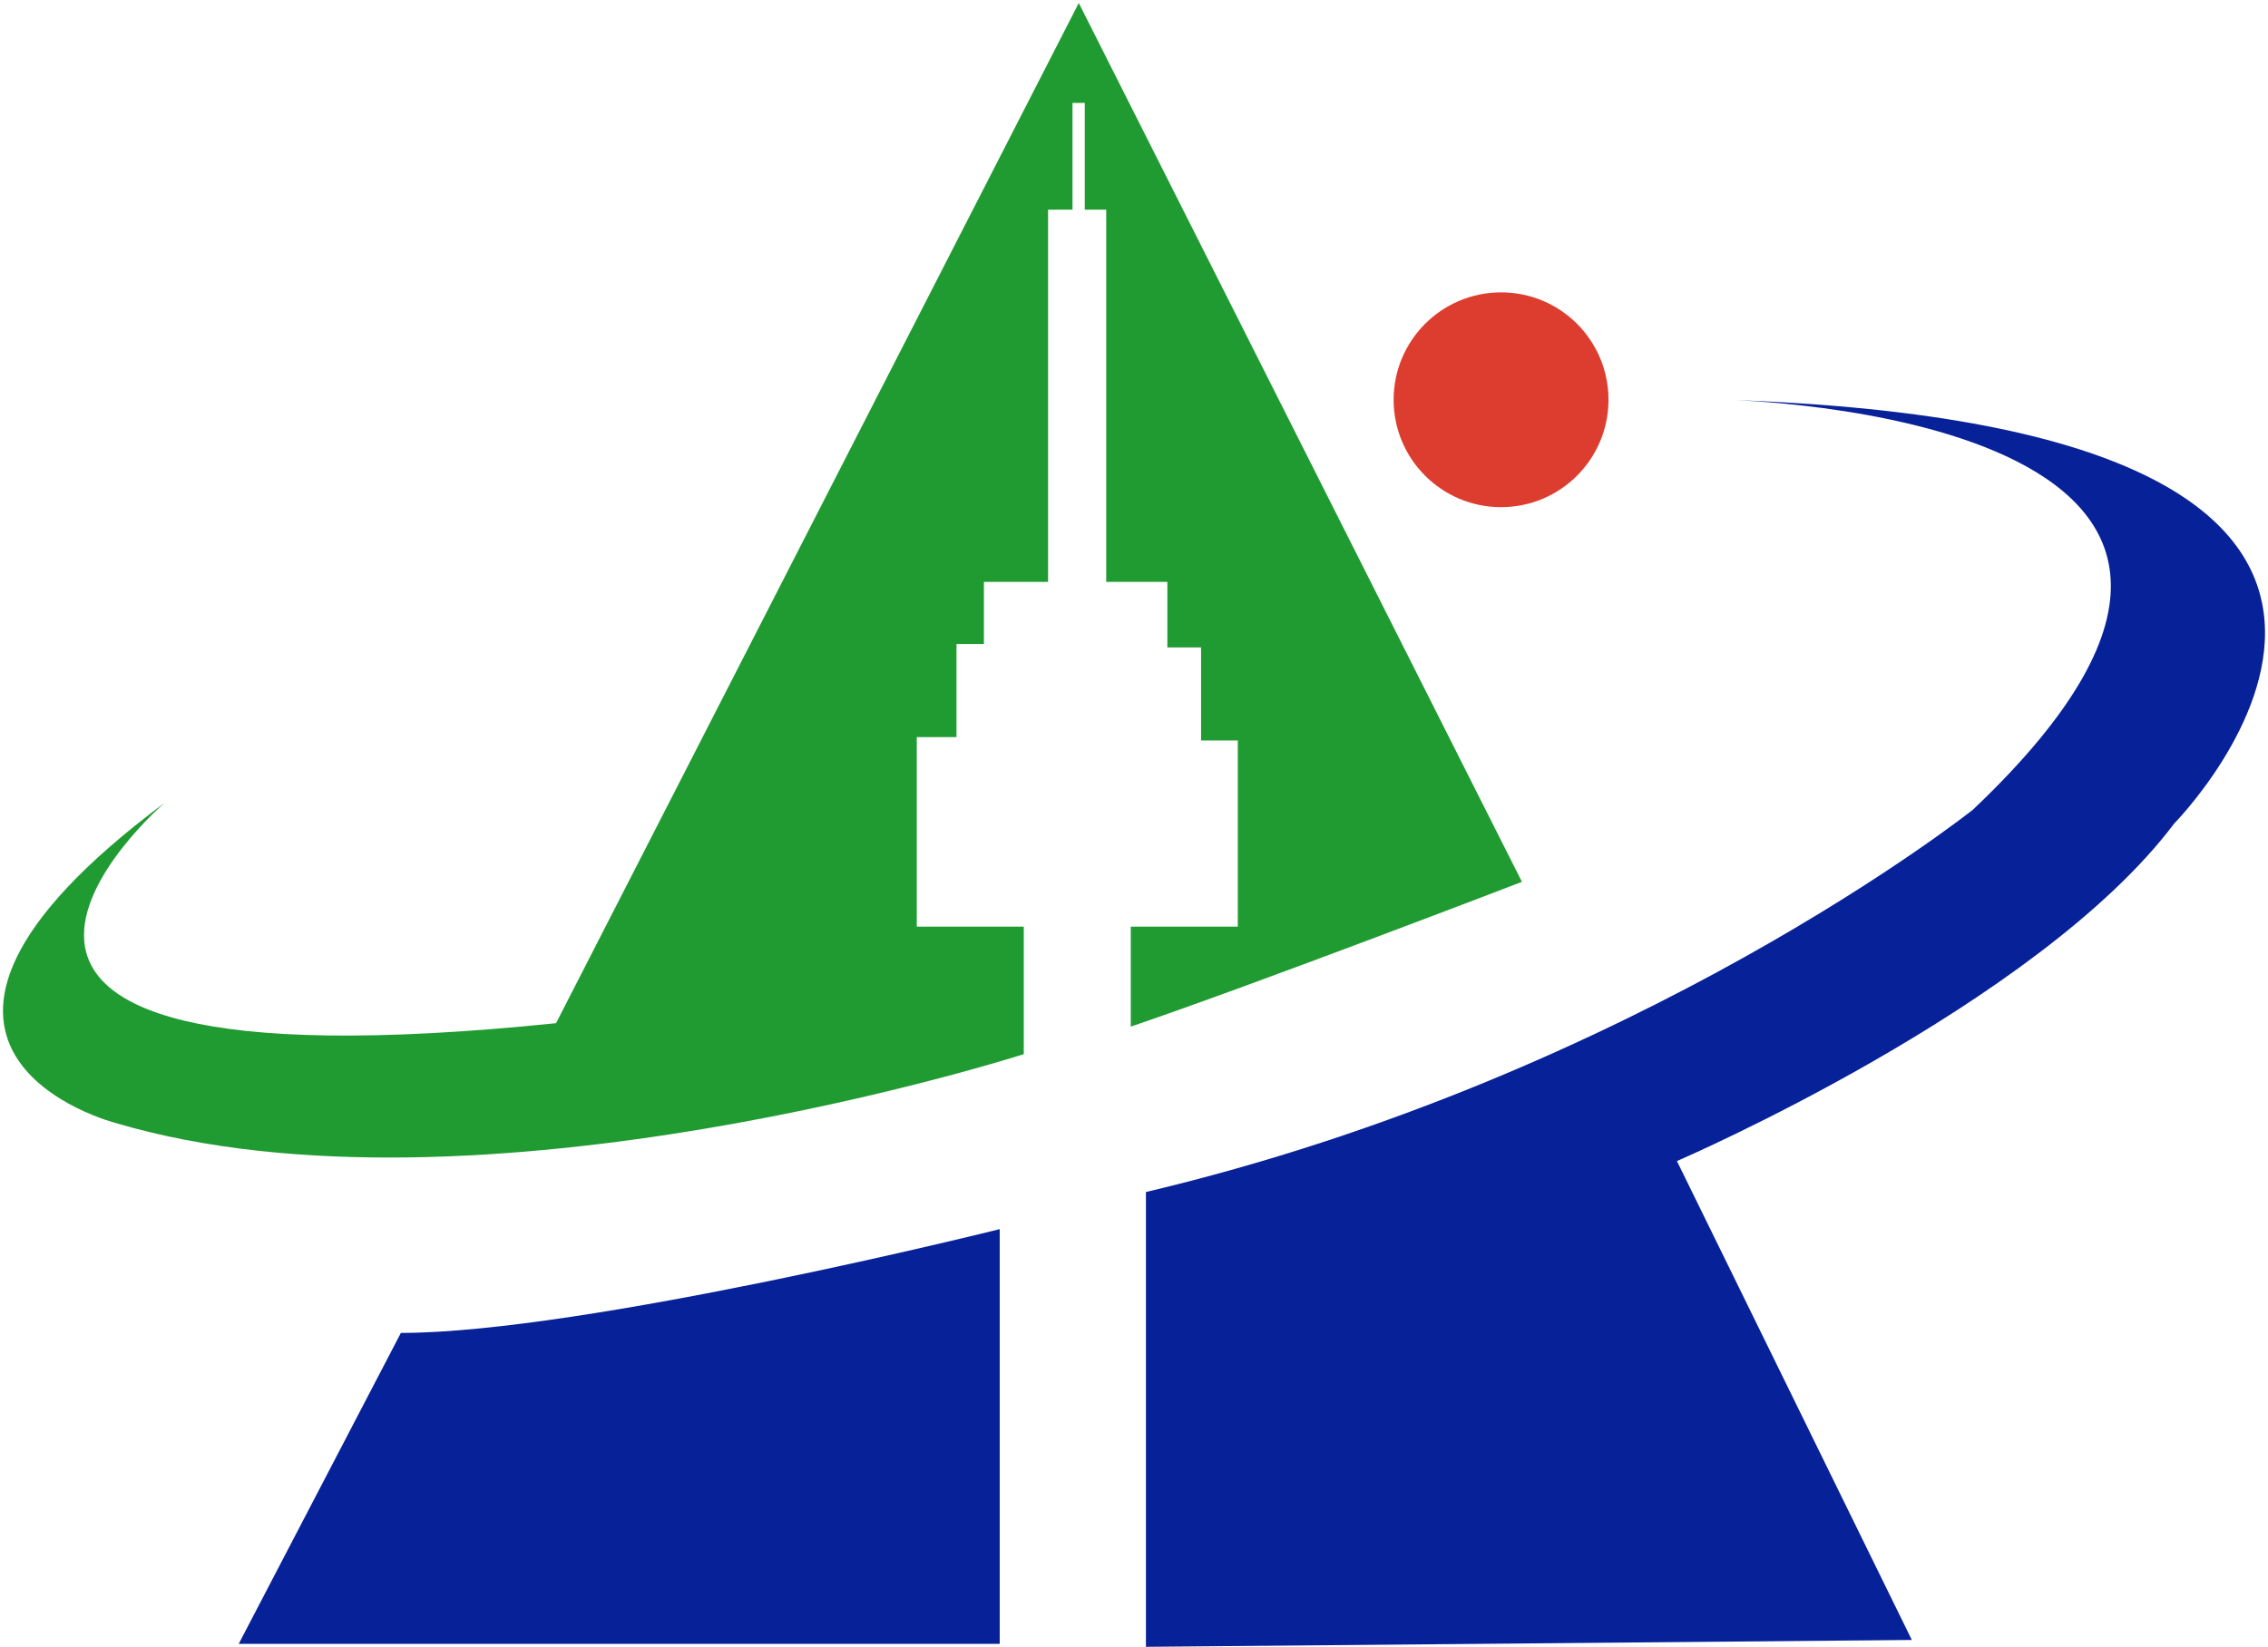 <svg width="760" height="552" xmlns="http://www.w3.org/2000/svg" xmlns:xlink="http://www.w3.org/1999/xlink" overflow="hidden"><defs><clipPath id="clip0"><rect x="-1" y="102" width="760" height="552"></rect></clipPath></defs><g clip-path="url(#clip0)" transform="translate(1 -102)"><path d="M79 653 334 653 334 514C334 514 194.748 548.786 133.332 548.786L79 653Z" fill="#072199" fill-rule="evenodd"></path><path d="M383 501.561 383 654 639.649 651.704 560.934 491.181C560.934 491.181 681.563 439.236 727.588 378.012 727.588 378.012 858.445 245.231 577.279 236 577.279 236 800.186 240.592 660.104 373.42 660.104 373.372 548.699 462.291 383 501.561" fill="#072199" fill-rule="evenodd"></path><path d="M54.25 371.029C54.25 371.029-61.46 470.373 185.328 444.963L360.497 103 509 397.588C509 397.588 418.854 432.234 377.923 446.111L377.923 412.614 413.78 412.614 413.78 350.212 401.476 350.212 401.476 319.012 390.178 319.012 390.178 297.047 369.688 297.047 369.688 172.292 362.507 172.292 362.507 136.498 358.39 136.498 358.39 172.292 350.204 172.292 350.204 297.047 328.709 297.047 328.709 317.863 319.517 317.863 319.517 349.064 306.208 349.064 306.208 412.614 342.065 412.614 342.065 455.347C342.065 455.347 158.758 514.255 37.877 478.46 37.877 478.46-57.391 454.199 54.25 371.029" fill="#209B31" fill-rule="evenodd"></path><path d="M538 236C538 255.889 521.862 272 502 272 482.138 272 466 255.889 466 236 466 216.112 482.138 200 502 200 521.916 200 538 216.112 538 236" fill="#DC3D2F" fill-rule="evenodd"></path></g></svg>